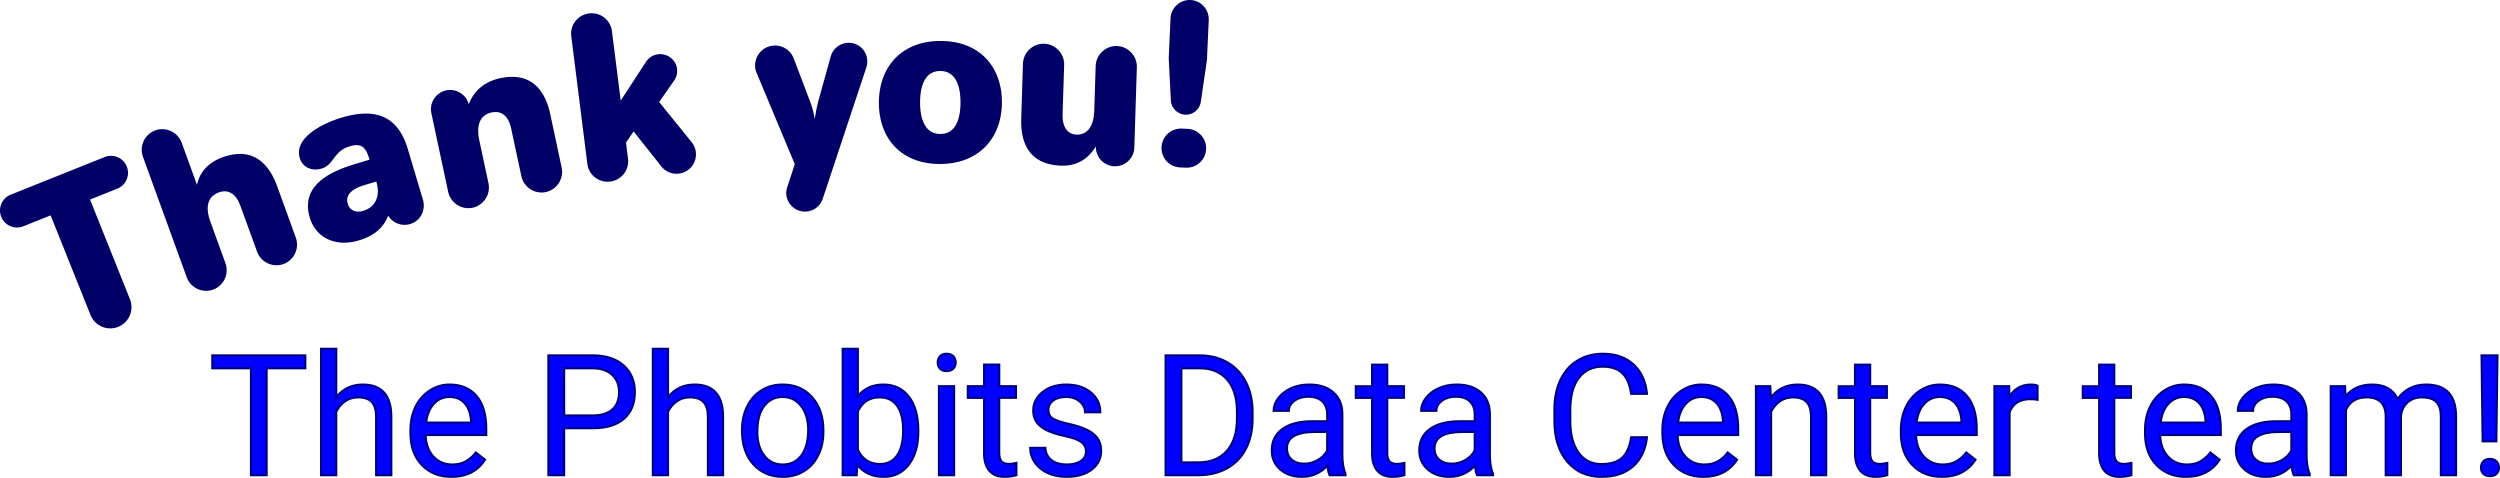 <svg xmlns="http://www.w3.org/2000/svg" viewBox="0 0 125.485 23.988"><g transform="translate(-80.567 -141.554)"><g style="font-style:normal;font-weight:400;font-size:10.583px;line-height:1.25;font-family:sans-serif;letter-spacing:0;word-spacing:0;fill:#006;fill-opacity:1;stroke:#006;stroke-width:.1;stroke-miterlimit:4;stroke-dasharray:none;stroke-opacity:1"><path d="M80.675 152.418a.804.804 0 0 0 1.046.447l1.415-.566 2.026 5.06a1.016 1.016 0 0 0 1.886-.756l-2.026-5.06 1.415-.566a.804.804 0 1 0-.598-1.493l-4.716 1.888a.804.804 0 0 0-.448 1.046zm9.312 3.037a.99.99 0 0 0 1.261.589.99.99 0 0 0 .589-1.261l-.752-2.07c-.376-1.034.073-1.41.45-1.548.32-.116.844-.127 1.148.709l.835 2.298a.99.99 0 0 0 1.261.589.99.99 0 0 0 .59-1.262l-.94-2.586c-.452-1.243-1.294-1.917-2.677-1.415-.875.318-1.213.937-1.278 1.535l-.835-2.298a.99.99 0 0 0-1.26-.59.99.99 0 0 0-.59 1.262zm6.176-2.999c.323 1.085 1.363 1.427 2.388 1.122.73-.218 1.238-.59 1.495-1.318a.914.914 0 0 0 1.096.49c.497-.147.752-.665.604-1.162l-.759-2.546c-.504-1.694-1.66-2.012-3.252-1.538-.973.29-2.362 1.002-2.075 1.966.136.456.585.631 1.032.498.618-.184.56-.862 1.422-1.12.71-.21.889.167 1.064.755l-.69.206c-1.258.374-2.803 1.044-2.325 2.647zm1.812-.662c-.178-.598.447-.872.914-1.011l.598-.179.027.092c.194.649-.014 1.285-.704 1.49-.365.11-.72-.006-.835-.392zm5.137-.619a.99.99 0 0 0 1.168.757.99.99 0 0 0 .757-1.169l-.458-2.142c-.23-1.076.266-1.388.66-1.472.33-.07.852-.009 1.038.86l.509 2.38a.99.99 0 0 0 1.168.757.99.99 0 0 0 .757-1.168l-.573-2.68c-.277-1.294-1.017-2.077-2.456-1.77-.963.206-1.432.847-1.594 1.456l-.03-.145a.92.92 0 0 0-1.091-.698.917.917 0 0 0-.7 1.08zm6.986-1.402a.971.971 0 0 0 1.087.844.973.973 0 0 0 .855-1.089l-.104-.83.432-.63 1.408 1.775a.925.925 0 1 0 1.444-1.153l-1.63-2.013.769-1.1a.819.819 0 0 0 .142-.562.8.8 0 0 0-.887-.688.78.78 0 0 0-.574.35l-1.35 2.068-.457-3.622a.971.971 0 0 0-1.087-.845.973.973 0 0 0-.855 1.09zm8.422-4.895a.805.805 0 0 0 .075.326l1.919 4.588-.38 1.158a.994.994 0 0 0-.052.32.894.894 0 0 0 .921.855c.392-.015.7-.27.814-.613l2.19-6.595a.981.981 0 0 0 .041-.309.879.879 0 0 0-.91-.856.893.893 0 0 0-.824.645l-.598 2.152a6.607 6.607 0 0 0-.171.79 2.338 2.338 0 0 0-.05.362l-.064.002a4.27 4.27 0 0 0-.286-1.133l-.786-2.068a.948.948 0 0 0-.923-.612.949.949 0 0 0-.917.988zm6.212 1.821c-.006 1.725 1.048 3.03 2.996 3.036 1.947.006 3.073-1.28 3.079-3.038.006-1.714-1.049-3.03-3.017-3.036-1.948-.006-3.052 1.28-3.058 3.038zm1.968-.015c.003-.974.334-1.618 1.064-1.616.74.002 1.067.66 1.064 1.633-.003.985-.334 1.63-1.064 1.627-.73-.002-1.067-.65-1.064-1.644zm5.176.829c-.039 1.248.427 2.258 1.96 2.306.942.03 1.489-.514 1.794-1.13l-.007.223a.917.917 0 0 0 .881.938.92.92 0 0 0 .949-.88l.127-4.041a.99.99 0 0 0-.953-1.015.99.99 0 0 0-1.014.953l-.071 2.242c-.027.857-.4 1.269-.94 1.252-.306-.01-.777-.205-.749-1.093l.078-2.454a.99.99 0 0 0-.953-1.015.99.99 0 0 0-1.015.953zm7.404-3.031l.106 2.102c.016.361.31.66.68.677a.71.71 0 0 0 .726-.603l.306-2.094.091-2.01a.917.917 0 0 0-.868-.95.917.917 0 0 0-.95.869zm-.36 4.465a.921.921 0 0 0 .878.961l.296.013a.924.924 0 0 0 .962-.889.921.921 0 0 0-.879-.96l-.296-.014a.924.924 0 0 0-.961.889z" style="font-style:normal;font-variant:normal;font-weight:700;font-stretch:normal;font-size:10.583px;font-family:Jellee;-inkscape-font-specification:'Jellee, Bold';font-variant-ligatures:normal;font-variant-caps:normal;font-variant-numeric:normal;font-feature-settings:normal;text-align:start;writing-mode:lr-tb;text-anchor:start;fill:#006;fill-opacity:1;stroke:#006;stroke-width:.1;stroke-miterlimit:4;stroke-dasharray:none;stroke-opacity:1" aria-label="Thank you!"/></g><g style="font-style:normal;font-variant:normal;font-weight:400;font-stretch:normal;font-size:8.484px;line-height:1.25;font-family:Roboto;-inkscape-font-specification:'Roboto, Normal';font-variant-ligatures:normal;font-variant-caps:normal;font-variant-numeric:normal;font-feature-settings:normal;text-align:start;letter-spacing:0;word-spacing:0;writing-mode:lr-tb;text-anchor:start;fill:#00f;fill-opacity:1;stroke:#00007b;stroke-width:.1;stroke-miterlimit:4;stroke-dasharray:none;stroke-opacity:1"><path d="M95.895 160.043h-1.942v5.366h-.793v-5.366h-1.94v-.653h4.674zm1.553 1.435q.51-.625 1.328-.625 1.423 0 1.436 1.6v2.956h-.769v-2.96q-.004-.484-.223-.715-.216-.232-.676-.232-.374 0-.657.2-.282.197-.44.52v3.187h-.767v-6.35h.768zm5.778 4.014q-.914 0-1.487-.596-.573-.599-.573-1.6v-.14q0-.666.253-1.187.258-.525.715-.818.46-.298.996-.298.876 0 1.362.575.485.575.485 1.646v.318h-3.043q.016.66.386 1.07.374.405.947.405.406 0 .688-.164.283-.166.494-.44l.47.365q-.565.864-1.694.864zm-.096-4.01q-.465 0-.78.34-.316.334-.391.941h2.25v-.057q-.033-.583-.316-.902-.282-.322-.763-.322zm5.757 1.57v2.357h-.797v-6.019h2.228q.992 0 1.553.504.564.504.564 1.336 0 .876-.55 1.352-.55.47-1.574.47zm0-.648h1.431q.64 0 .98-.298.34-.302.34-.869 0-.536-.34-.859-.34-.322-.934-.335h-1.478zm5.213-.926q.51-.625 1.328-.625 1.423 0 1.436 1.6v2.956h-.767v-2.96q-.004-.484-.225-.715-.216-.232-.676-.232-.374 0-.656.2-.283.197-.44.52v3.187h-.768v-6.35h.768zm3.71 1.654q0-.659.258-1.183.261-.525.721-.81.466-.286 1.06-.286.917 0 1.482.633.568.633.568 1.683v.054q0 .652-.253 1.173-.25.517-.719.807-.465.289-1.07.289-.914 0-1.483-.633-.564-.632-.564-1.674zm.772.09q0 .744.345 1.195.35.45.93.45.585 0 .93-.454.344-.459.344-1.281 0-.737-.353-1.19-.349-.46-.93-.46-.568 0-.917.45-.348.451-.348 1.29zm8.082 0q0 1.025-.473 1.65-.473.62-1.27.62-.851 0-1.316-.599l-.037.516h-.706v-6.35h.768v2.37q.465-.576 1.282-.576.818 0 1.283.616.469.617.469 1.687zm-.768-.086q0-.782-.303-1.208-.303-.426-.872-.426-.76 0-1.092.704v1.934q.353.702 1.101.702.551 0 .859-.425.307-.426.307-1.281zm2.565 2.273h-.768v-4.473h.768zm-.83-5.659q0-.186.112-.315.116-.128.34-.128.224 0 .341.128.116.129.116.314 0 .187-.117.31-.116.125-.34.125-.224 0-.34-.124-.112-.124-.112-.31zm3.096.103v1.083h.839v.59h-.84v2.775q0 .27.113.406.112.131.382.131.133 0 .366-.05v.621q-.304.083-.59.083-.515 0-.776-.31-.262-.31-.262-.88v-2.775h-.817v-.59h.817v-1.084zm4.346 4.37q0-.31-.237-.48-.232-.173-.817-.298-.582-.124-.926-.297-.341-.174-.506-.413-.162-.24-.162-.571 0-.55.465-.93.47-.38 1.196-.38.763 0 1.236.392.477.393.477 1.004h-.771q0-.314-.271-.54-.266-.228-.671-.228-.42 0-.657.182-.236.181-.236.475 0 .277.22.418.22.14.792.268.577.128.935.307.356.177.527.429.174.248.174.609 0 .598-.48.962-.483.359-1.251.359-.54 0-.954-.19-.416-.19-.652-.529-.233-.343-.233-.74h.769q.02.385.306.613.29.222.764.222.436 0 .697-.173.266-.178.266-.471zm3.997 1.186v-6.019h1.706q.789 0 1.395.347.606.348.934.989.331.64.335 1.47v.386q0 .851-.331 1.492-.328.64-.942.984-.611.343-1.424.351zm.797-5.366v4.717h.839q.922 0 1.432-.57.514-.571.514-1.625v-.351q0-1.025-.485-1.592-.481-.571-1.37-.58zm7.434 5.366q-.067-.133-.108-.47-.535.553-1.279.553-.664 0-1.092-.372-.423-.376-.423-.951 0-.699.531-1.083.536-.39 1.503-.39h.748v-.35q0-.4-.24-.636-.241-.24-.711-.24-.41 0-.69.206-.277.207-.277.5h-.772q0-.335.237-.645.24-.313.647-.496.411-.182.901-.182.776 0 1.215.39.441.384.457 1.061v2.06q0 .615.158.98v.065zm-1.275-.583q.361 0 .686-.185.323-.187.469-.484v-.918h-.602q-1.411 0-1.411.823 0 .36.24.562.24.202.618.202zm4.176-4.973v1.083h.838v.59h-.838v2.775q0 .27.112.406.112.131.382.131.133 0 .366-.05v.621q-.304.083-.59.083-.515 0-.776-.31-.262-.31-.262-.88v-2.775h-.817v-.59h.817v-1.084zm4.504 5.556q-.067-.133-.108-.47-.535.553-1.279.553-.664 0-1.092-.372-.423-.376-.423-.951 0-.699.531-1.083.536-.39 1.503-.39h.748v-.35q0-.4-.24-.636-.241-.24-.711-.24-.411 0-.69.206-.277.207-.277.5h-.772q0-.335.236-.645.24-.313.648-.496.41-.182.9-.182.776 0 1.216.39.441.384.457 1.061v2.06q0 .615.157.98v.065zm-1.275-.583q.361 0 .686-.185.323-.187.469-.484v-.918h-.603q-1.41 0-1.41.823 0 .36.24.562.24.202.618.202zm9.808-1.327q-.111.955-.71 1.476-.593.517-1.58.517-1.072 0-1.72-.765-.642-.765-.642-2.046v-.58q0-.838.298-1.475.303-.637.855-.975.552-.344 1.278-.344.963 0 1.544.537.582.534.677 1.48h-.802q-.103-.718-.45-1.042-.345-.322-.969-.322-.763 0-1.199.563-.43.562-.43 1.6v.583q0 .98.41 1.558.41.58 1.15.58.664 0 1.016-.3.357-.3.473-1.045zm2.826 1.993q-.912 0-1.485-.596-.573-.599-.573-1.6v-.14q0-.666.253-1.187.257-.525.714-.818.461-.298.996-.298.876 0 1.362.575.485.575.485 1.646v.318h-3.042q.017.66.386 1.07.373.405.947.405.406 0 .688-.164.282-.166.494-.44l.469.365q-.564.864-1.694.864zm-.095-4.01q-.465 0-.78.34-.316.334-.391.941h2.25v-.057q-.033-.583-.315-.902-.282-.322-.764-.322zm3.458-.546l.025.562q.514-.645 1.345-.645 1.423 0 1.436 1.6v2.956h-.768v-2.96q-.004-.484-.224-.715-.216-.232-.677-.232-.373 0-.656.2-.281.197-.44.52v3.187h-.767v-4.473zm5.014-1.083v1.083h.838v.59h-.838v2.775q0 .27.111.406.113.131.383.131.132 0 .365-.05v.621q-.303.083-.59.083-.514 0-.776-.31-.26-.31-.26-.88v-2.775h-.819v-.59h.818v-1.084zm3.593 5.639q-.911 0-1.485-.596-.573-.599-.573-1.6v-.14q0-.666.254-1.187.257-.525.713-.818.461-.298.997-.298.876 0 1.36.575.487.575.487 1.646v.318h-3.042q.016.66.386 1.07.373.405.945.405.407 0 .69-.164.282-.166.494-.44l.469.365q-.564.864-1.694.864zm-.094-4.01q-.465 0-.781.34-.315.334-.39.941h2.25v-.057q-.033-.583-.315-.902-.283-.322-.764-.322zm4.902.14q-.174-.03-.378-.03-.755 0-1.025.643v3.174h-.768v-4.473h.747l.012.517q.378-.599 1.072-.599.224 0 .34.057zm3.852-1.769v1.083h.838v.59h-.838v2.775q0 .27.112.406.112.131.38.131.134 0 .366-.05v.621q-.302.083-.589.083-.515 0-.776-.31-.26-.31-.26-.88v-2.775h-.82v-.59h.82v-1.084zm3.595 5.639q-.914 0-1.487-.596-.572-.599-.572-1.6v-.14q0-.666.252-1.187.258-.525.715-.818.46-.298.996-.298.875 0 1.361.575.485.575.485 1.646v.318h-3.042q.016.66.386 1.07.374.405.947.405.407 0 .688-.164.283-.166.494-.44l.47.365q-.565.864-1.694.864zm-.096-4.01q-.465 0-.78.34-.317.334-.392.941h2.25v-.057q-.032-.583-.315-.902-.282-.322-.763-.322zm5.504 3.927q-.068-.133-.109-.47-.535.553-1.278.553-.664 0-1.092-.372-.423-.376-.423-.951 0-.699.53-1.083.537-.39 1.504-.39h.747v-.35q0-.4-.24-.636-.242-.24-.712-.24-.41 0-.688.206-.277.207-.277.5h-.772q0-.335.235-.645.241-.313.649-.496.41-.182.9-.182.776 0 1.216.39.44.384.457 1.061v2.06q0 .615.157.98v.065zm-1.275-.583q.36 0 .684-.185.325-.187.47-.484v-.918h-.602q-1.412 0-1.412.823 0 .36.24.562.242.202.62.202zm3.856-3.89l.02.496q.495-.579 1.332-.579.942 0 1.283.719.224-.322.581-.52.36-.199.852-.199 1.477 0 1.503 1.56v2.996h-.769v-2.952q0-.479-.22-.715-.22-.239-.739-.239-.427 0-.709.255-.283.253-.329.683v2.968h-.771v-2.931q0-.976-.96-.976-.755 0-1.032.642v3.265h-.769v-4.473zm7.592 2.774h-.693l-.055-4.32h.805zm-.777 1.315q0-.187.113-.31.116-.13.34-.13.224 0 .341.13.115.123.115.31 0 .186-.116.31-.116.12-.34.12-.224 0-.341-.12-.112-.124-.112-.31z" style="font-style:normal;font-variant:normal;font-weight:400;font-stretch:normal;font-size:8.484px;font-family:Roboto;-inkscape-font-specification:'Roboto, Normal';font-variant-ligatures:normal;font-variant-caps:normal;font-variant-numeric:normal;font-feature-settings:normal;text-align:start;writing-mode:lr-tb;text-anchor:start;fill:#00f;stroke:#00007b;stroke-width:.1;stroke-miterlimit:4;stroke-dasharray:none;stroke-opacity:1" aria-label="The Phobits Data Center team!"/></g></g></svg>
